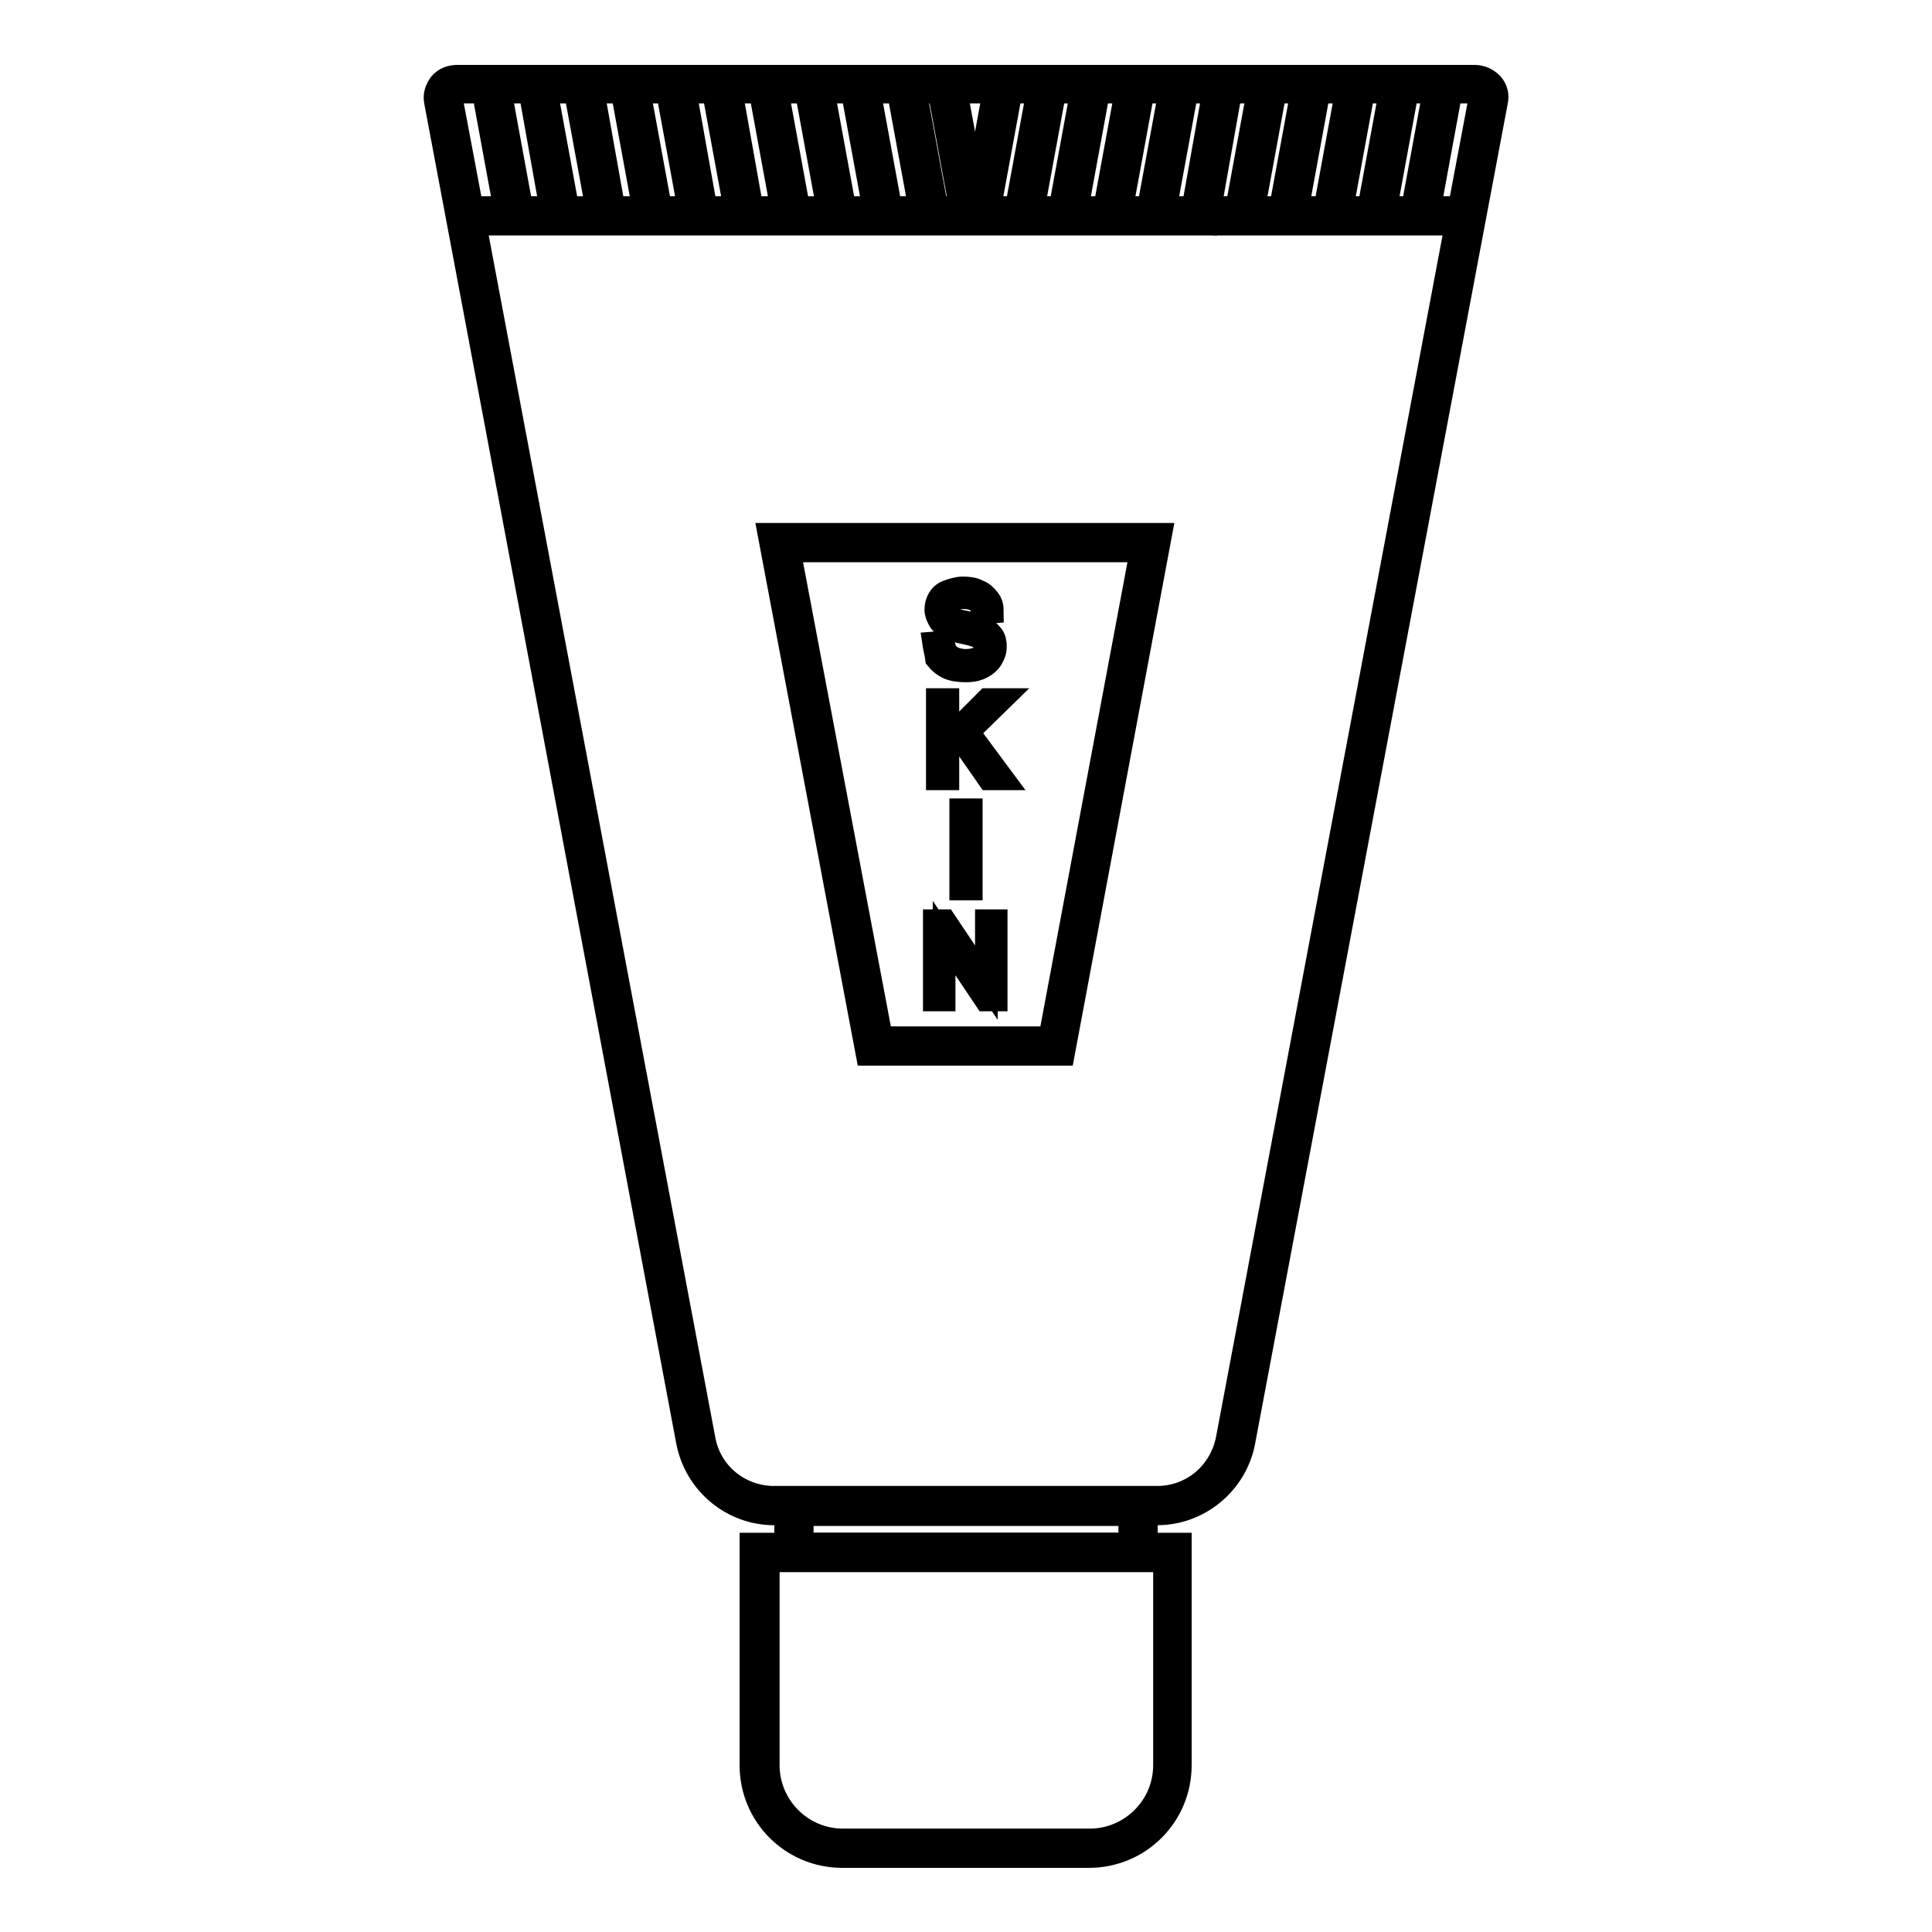 <?xml version="1.0" encoding="utf-8"?>
<!-- Svg Vector Icons : http://www.onlinewebfonts.com/icon -->
<!DOCTYPE svg PUBLIC "-//W3C//DTD SVG 1.1//EN" "http://www.w3.org/Graphics/SVG/1.1/DTD/svg11.dtd">
<svg version="1.1" xmlns="http://www.w3.org/2000/svg" xmlns:xlink="http://www.w3.org/1999/xlink" x="0px" y="0px" viewBox="0 0 256 256" enable-background="new 0 0 256 256" xml:space="preserve">
<g> <path stroke-width="3" fill-opacity="0" stroke="#000000"  d="M153.3,200.6h-50.7c-5.6,0-10.4-4-11.5-9.5L57.7,13.5c-0.2-0.9,0.1-1.7,0.6-2.4c0.6-0.7,1.4-1,2.3-1h134.8 c0.9,0,1.7,0.4,2.3,1c0.6,0.7,0.8,1.5,0.6,2.4l-33.5,177.7C163.7,196.6,158.9,200.6,153.3,200.6z M60.6,12.2 c-0.3,0-0.5,0.2-0.6,0.2c-0.1,0.1-0.2,0.3-0.2,0.6l33.5,177.7c0.8,4.5,4.7,7.7,9.3,7.7h50.7c4.6,0,8.4-3.2,9.3-7.7L196.1,13 c0.1-0.3-0.1-0.5-0.2-0.6c-0.1-0.1-0.2-0.2-0.6-0.2H60.6z"/> <path stroke-width="3" fill-opacity="0" stroke="#000000"  d="M140.9,139.7h-26l-13-68.9h51.9L140.9,139.7z M116.8,137.5h22.3l12.1-64.5h-46.6L116.8,137.5z M144.3,246 h-32.7c-6.7,0-12.1-5.4-12.1-12.1v-29.3h56.9v29.3C156.4,240.6,151,246,144.3,246z M101.8,206.8v27.1c0,5.4,4.4,9.9,9.9,9.9h32.7 c5.4,0,9.9-4.4,9.9-9.9v-27.1H101.8z M61.7,27.5h132.5v2.2H61.7V27.5z"/> <path stroke-width="3" fill-opacity="0" stroke="#000000"  d="M66,10.5l3.4,18.5l-2.2,0.4l-3.4-18.5L66,10.5z M72.1,10.5L75.5,29l-2.2,0.4L70,10.9L72.1,10.5z M78.3,10.5 L81.6,29l-2.2,0.4l-3.4-18.5L78.3,10.5z M84.4,10.5l3.4,18.5l-2.2,0.4l-3.4-18.5L84.4,10.5z M90.5,10.5L93.8,29l-2.2,0.4l-3.4-18.5 L90.5,10.5z M96.6,10.5L99.9,29l-2.2,0.4l-3.4-18.5L96.6,10.5z M102.7,10.5l3.4,18.5l-2.2,0.4l-3.4-18.5L102.7,10.5z M108.8,10.5 l3.4,18.5l-2.2,0.4l-3.4-18.5L108.8,10.5z M114.9,10.5l3.4,18.5l-2.2,0.4l-3.4-18.5L114.9,10.5z M121,10.5l3.4,18.5l-2.2,0.4 l-3.4-18.5L121,10.5z M126.4,10.5l3.4,18.5l-2.2,0.4l-3.4-18.5L126.4,10.5z M190.3,10.5l2.2,0.4l-3.4,18.5l-2.2-0.4L190.3,10.5z  M184.5,10.5l2.2,0.4l-3.4,18.5l-2.2-0.4L184.5,10.5z M178.7,10.5l2.2,0.4l-3.4,18.5l-2.2-0.4L178.7,10.5z M172.8,10.5l2.2,0.4 l-3.4,18.5l-2.2-0.4L172.8,10.5z M167,10.5l2.2,0.4l-3.4,18.5l-2.2-0.4L167,10.5z M161.1,10.5l2.2,0.4L160,29.5l-2.2-0.4 L161.1,10.5z M155.3,10.5l2.2,0.4l-3.4,18.5l-2.2-0.4L155.3,10.5z M149.5,10.5l2.2,0.4l-3.4,18.5l-2.2-0.4L149.5,10.5z M143.6,10.5 l2.2,0.4l-3.4,18.5l-2.2-0.4L143.6,10.5z M137.8,10.5l2.2,0.4l-3.4,18.5l-2.2-0.4L137.8,10.5z"/> <path stroke-width="3" fill-opacity="0" stroke="#000000"  d="M132,10.5l2.2,0.4l-3.4,18.5l-2.2-0.4L132,10.5z M151.9,206.8h-47.8v-8.4h47.8V206.8z M106.3,204.6h43.4 v-3.9h-43.4V204.6z"/> <path stroke-width="3" fill-opacity="0" stroke="#000000"  d="M123.7,85.2l1.3-0.1c0.1,0.5,0.2,1,0.4,1.3c0.2,0.3,0.6,0.6,1,0.8c0.5,0.2,1,0.3,1.6,0.3 c0.5,0,1-0.1,1.4-0.2c0.4-0.2,0.7-0.4,0.9-0.6c0.2-0.3,0.3-0.6,0.3-0.9c0-0.3-0.1-0.6-0.3-0.9c-0.2-0.2-0.5-0.4-0.9-0.6 c-0.3-0.1-0.9-0.3-1.9-0.5c-1-0.2-1.6-0.4-2-0.7c-0.5-0.2-0.9-0.6-1.1-1c-0.2-0.4-0.4-0.8-0.4-1.3c0-0.5,0.1-1,0.4-1.5 c0.3-0.5,0.7-0.8,1.3-1c0.6-0.2,1.2-0.4,1.9-0.4c0.8,0,1.5,0.1,2,0.4c0.6,0.2,1,0.6,1.4,1.1s0.5,1,0.5,1.7l-1.3,0.1 c-0.1-0.7-0.3-1.2-0.7-1.5s-1-0.5-1.8-0.5c-0.8,0-1.4,0.2-1.8,0.5s-0.6,0.7-0.6,1.1c0,0.4,0.1,0.7,0.4,0.9c0.3,0.2,1,0.5,2.1,0.7 s1.9,0.5,2.3,0.7c0.6,0.3,1,0.6,1.4,1.1c0.3,0.4,0.4,0.9,0.4,1.5c0,0.6-0.2,1.1-0.5,1.6c-0.3,0.5-0.8,0.9-1.4,1.2 c-0.6,0.3-1.3,0.4-2,0.4c-0.9,0-1.7-0.1-2.4-0.4c-0.6-0.3-1.1-0.7-1.5-1.2C124,86.5,123.8,85.9,123.7,85.2z M124.2,103.2V92.7h1.4 v5.2l5.2-5.2h1.9l-4.4,4.3l4.6,6.2H131l-3.7-5.3l-1.7,1.7v3.6H124.2z M127.3,117.8v-10.5h1.4v10.5H127.3z M123.8,132.4V122h1.4 l5.5,8.2V122h1.3v10.5h-1.4l-5.5-8.2v8.2H123.8L123.8,132.4z"/></g>
</svg>